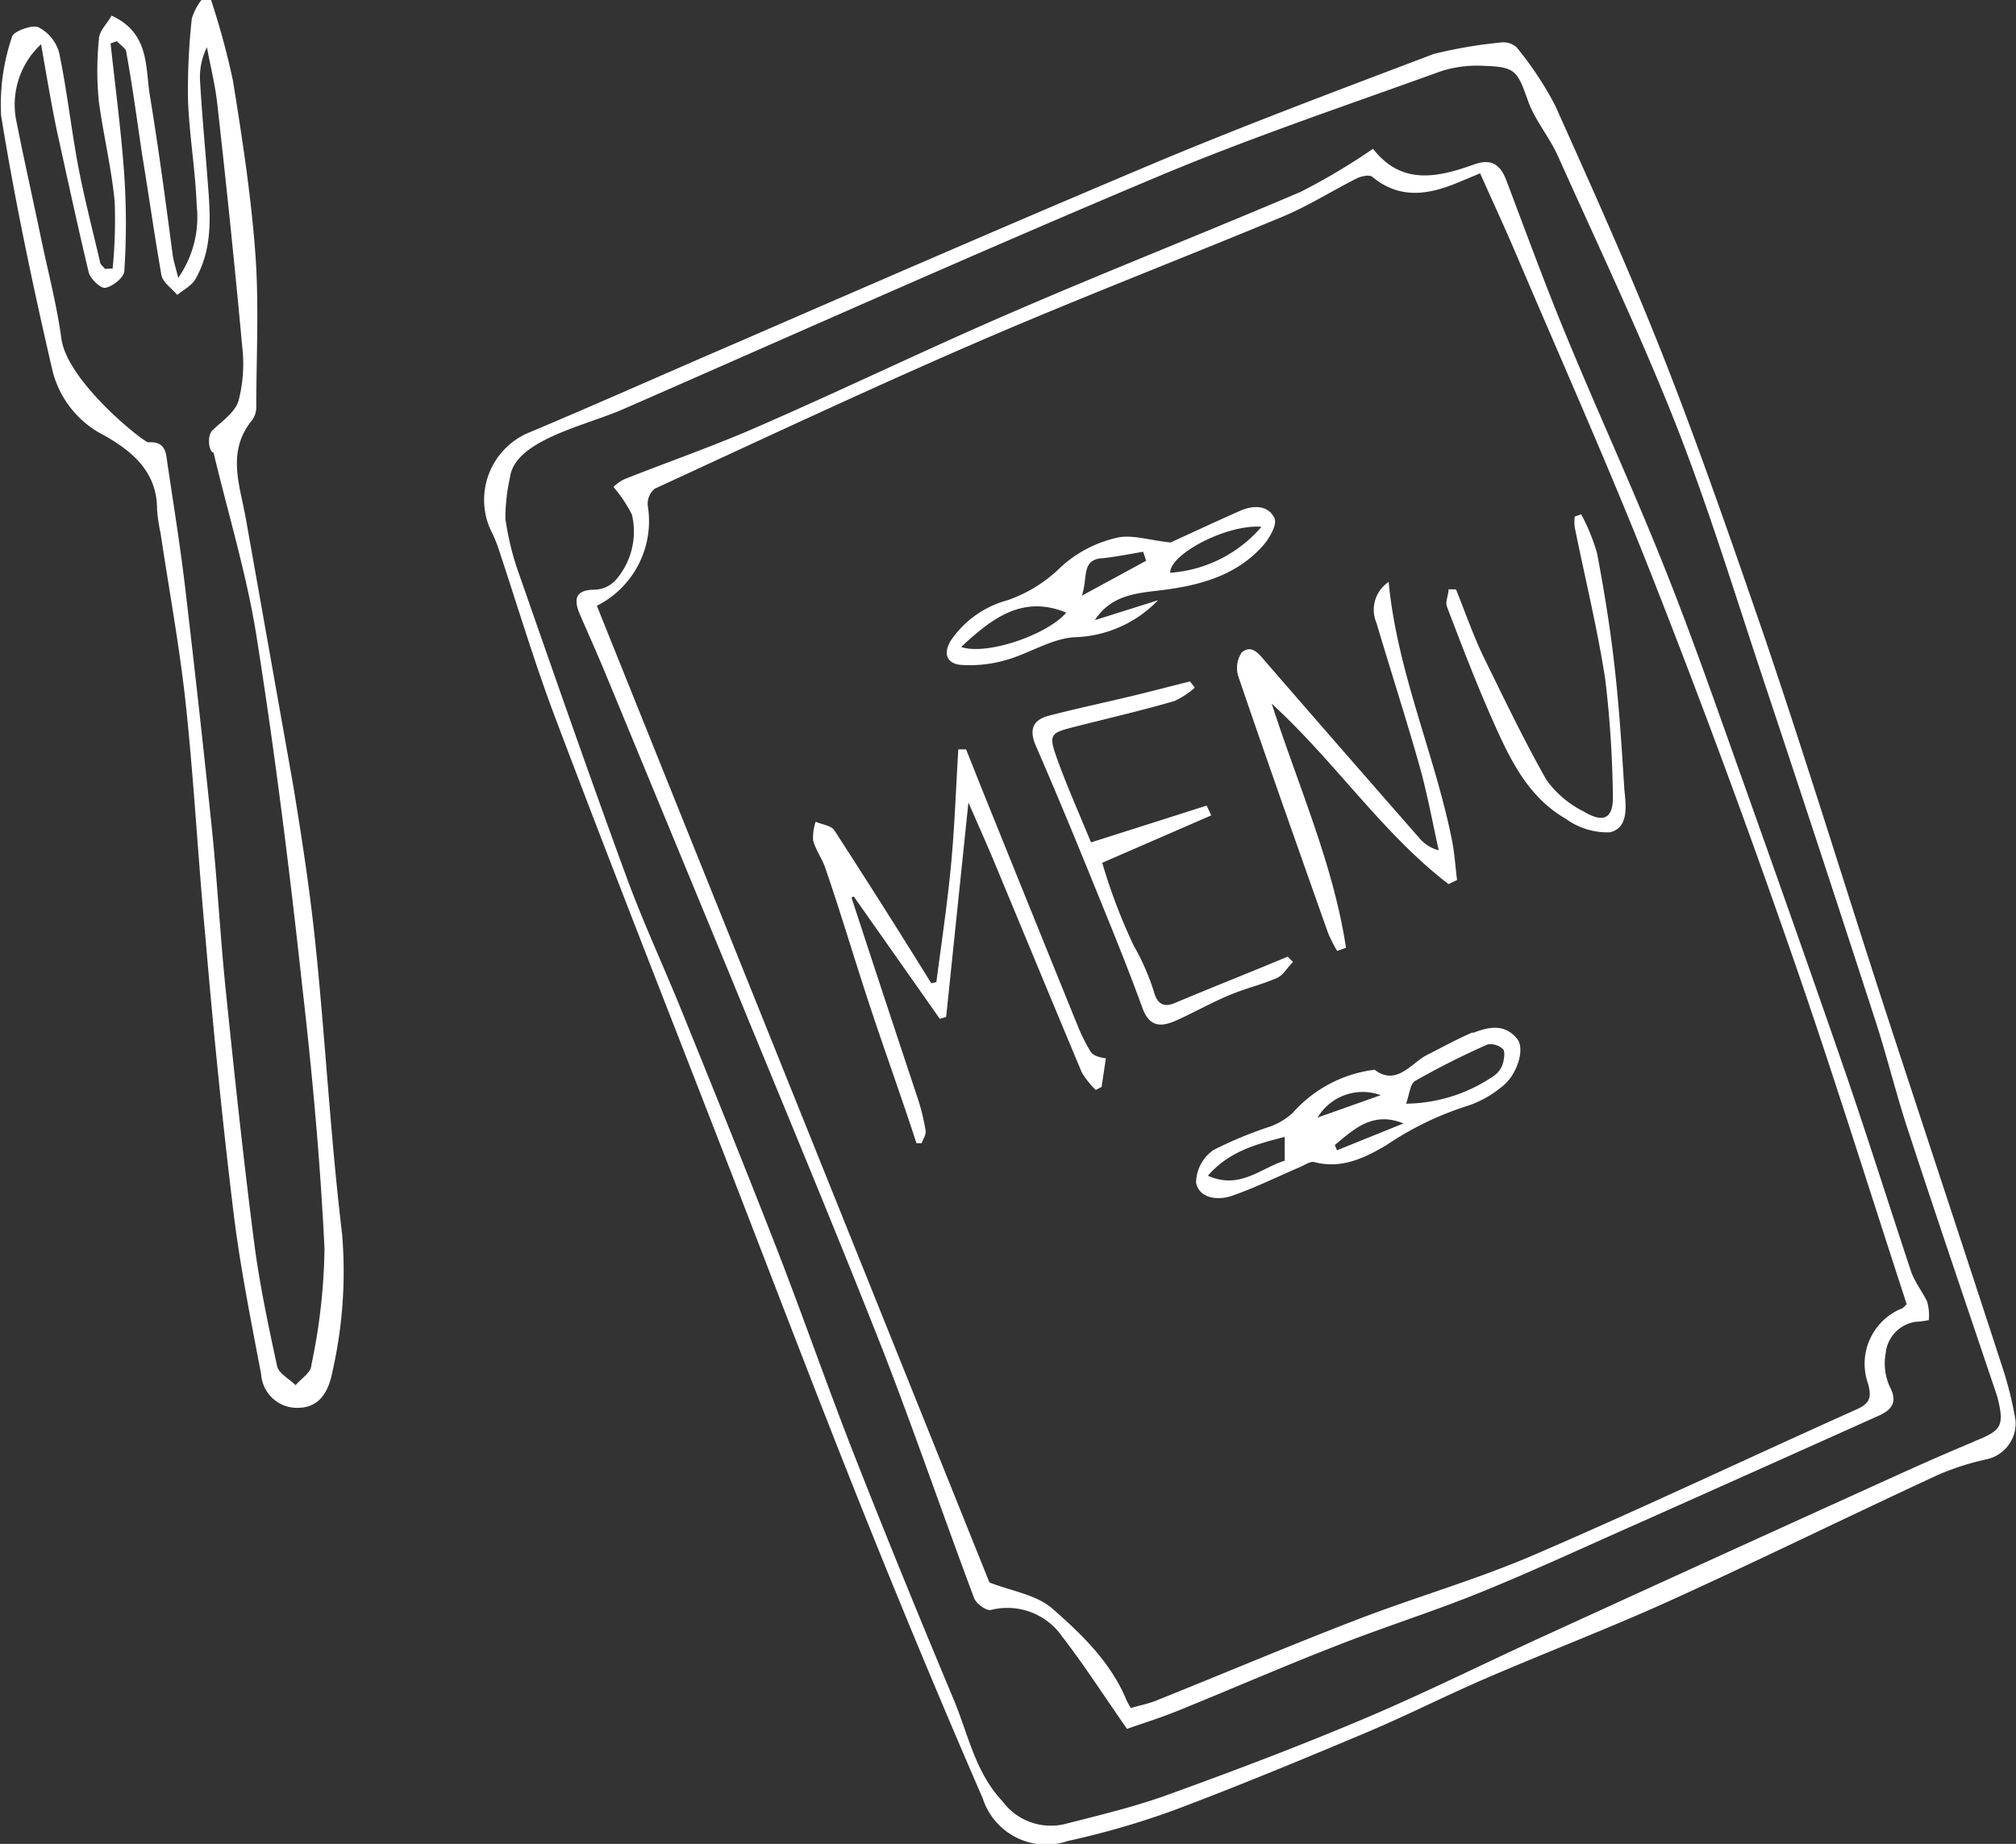 <svg id="Warstwa_1" data-name="Warstwa 1" xmlns="http://www.w3.org/2000/svg" viewBox="0 0 127.61 116.73"><rect x="0" y="0" width="127.61" height="116.73" fill="#333333" stroke="none"/><defs><style>.cls-1{fill:#fff;}</style></defs><title>SBR_bp_menu0</title><path class="cls-1" d="M7.13,17a31.77,31.77,0,0,0,.13-4.22c-.2-2.12-.71-4.21-1-6.33a19.61,19.61,0,0,1,0-3.95c0-.54.53-1,.8-1.51C9.48,2.09,9.19,4.24,9.49,6.07c.55,3.34,1,6.71,1.44,10.07.05.38.18.74.35,1.45A6.7,6.7,0,0,0,12.45,13c-.08-2.23-.47-4.45-.55-6.68a42,42,0,0,1,.24-5.14A3.75,3.75,0,0,1,12.75,0h.61a48.8,48.8,0,0,1,1.39,5.13c.58,3.61,1.14,7.24,1.41,10.88.24,3.22.07,6.46.06,9.7a1.44,1.44,0,0,1-.24.86c-1.65,2-.81,4.09-.43,6.2,1,5.63,2,11.26,3,16.9.57,3.45,1.1,6.92,1.45,10.41.61,6,.93,12,1.65,18a28.5,28.5,0,0,1-.6,8.72c-.21,1.11-.7,2.25-2.06,2.32A2.28,2.28,0,0,1,16.53,87c-.64-3.38-1.32-6.76-1.74-10.17C14.08,71,13.5,65.17,13,59.3c-.46-4.9-.72-9.83-1.24-14.72-.39-3.63-1.06-7.23-1.6-10.85a9.91,9.91,0,0,1-.22-1.51c0-2.39-1.63-3.69-3.37-4.67a6.28,6.28,0,0,1-3.27-4.18C2.06,18,.94,12.7.07,7.31a13.19,13.19,0,0,1,.7-5C.85,2,2,1.55,2.42,1.72a2.57,2.57,0,0,1,1.32,1.6c.5,2.38.76,4.81,1.21,7.2.38,2,.9,4,1.38,6.05,0,.17.21.3.31.45ZM9.38,28c1.13-.07,1.12.68,1.22,1.36.39,2.61.81,5.22,1.12,7.84q.91,7.71,1.71,15.43c.34,3.38.52,6.78.87,10.16.54,5.25,1.1,10.51,1.77,15.74.34,2.67.9,5.32,1.47,7.95.1.47.77.81,1.17,1.21.36-.42,1-.81,1-1.28a37.6,37.6,0,0,0,.83-7.37c-.27-5.58-.78-11.15-1.42-16.7C18.32,55,17.4,47.63,16.24,40.3c-.62-3.93-1.8-7.77-2.72-11.64-.31-.05-.43-1.08-.07-1.42.61-.58,1.43-1.14,1.65-1.87a9.39,9.39,0,0,0,.23-3.46c-.47-5.1-1-10.19-1.57-15.28-.13-1.22-.44-2.43-.66-3.64a4.23,4.23,0,0,0-.44,2.07c.11,2,.3,4,.46,6.07.17,2.23.43,4.48-.75,6.54-.24.42-.76.68-1.15,1-.34-.41-.9-.78-1-1.24C9.78,14.92,9.42,12.36,9,9.81c-.32-2.16-.61-4.32-1-6.47,0-.27-.39-.49-.6-.73L7,2.75c.3,2.8.68,5.59.87,8.39a45.83,45.83,0,0,1,0,6c0,.41-.73,1-1.21,1.08-.28.06-1-.61-1.06-1.05-.71-2.95-1.34-5.92-2-8.89-.36-1.73-.65-3.48-1-5.48A5.22,5.22,0,0,0,1,7.48c.5,2.54,1.07,5.07,1.6,7.61.44,2.12,1,4.23,1.29,6.37C4.28,24.19,9.1,28,9.38,28Z"/><path class="cls-1" d="M127.58,89.92a22.87,22.87,0,0,0-.79-3.24c-2.48-7.62-5-15.22-7.49-22.84-2.57-7.9-5-15.84-7.68-23.72-2-5.8-4-11.58-6.23-17.28-2.14-5.45-4.55-10.81-6.95-16.16A21,21,0,0,0,96,3a1.22,1.22,0,0,0-1-.31,29.49,29.49,0,0,0-4.26.73c-6,2.28-12,4.52-17.89,7C64,14.15,55.15,18,46.28,21.85c-4.32,1.86-8.61,3.78-12.95,5.6a4.62,4.62,0,0,0-2.32,6,9.43,9.43,0,0,1,.51,1.18c1.23,3.68,2.33,7.41,3.7,11C38.71,54.87,42.31,64,45.87,73.17c2.89,7.45,5.73,14.93,8.7,22.36,2.46,6.15,5,12.25,7.64,18.33a4.22,4.22,0,0,0,5.37,2.69,52.64,52.64,0,0,0,6.73-1.95c4.12-1.55,8.19-3.24,12.25-4.95,2.51-1.06,4.95-2.3,7.45-3.38,3.89-1.68,7.85-3.19,11.71-4.94,5.68-2.58,11.27-5.33,16.93-7.95a16.63,16.63,0,0,1,3.11-1A2.33,2.33,0,0,0,127.58,89.92Zm-2.64,1.35c-3,1.24-6,2.65-9,4q-9.16,4.16-18.31,8.35c-3.78,1.73-7.5,3.59-11.32,5.2-4.06,1.72-8.19,3.28-12.33,4.78-2.14.78-4.38,1.31-6.6,1.88a3.8,3.8,0,0,1-3.91-1.43c-1.75-1.85-2.19-4.29-3.12-6.5-2.13-5.09-4.22-10.2-6.24-15.34-1.73-4.41-3.28-8.89-5-13.31C47.2,74,45.21,69.08,43.22,64.17c-1.16-2.88-2.48-5.7-3.55-8.61-2.33-6.35-4.55-12.73-6.78-19.12a17.56,17.56,0,0,1-.9-3.62,12.06,12.06,0,0,1,.29-2.59c.3-2.37,4.72-3.26,7.13-4.31C50.65,21,61.83,16,73.12,11.25c5.93-2.5,12.06-4.56,18.12-6.75a7.49,7.49,0,0,1,2.7-.33c2,.06,2.11.33,2.78,2.21.44,1.24,1.36,2.3,1.9,3.51,2.54,5.66,5.21,11.28,7.47,17,2.15,5.49,3.86,11.15,5.73,16.74q3.51,10.56,6.94,21.14c.75,2.33,1.32,4.72,2.09,7,1.74,5.32,3.55,10.62,5.33,15.92.1.29.2.57.28.86C126.9,90.35,126.62,90.58,124.94,91.26Zm-38-81.87h0ZM121,80.59c-1.4-4.21-2.73-8.44-4.17-12.64-2.07-6-4.21-12.05-6.35-18.07-1.61-4.5-3.16-9-4.93-13.47-2-5.08-4.3-10.05-6.39-15.11-1.35-3.26-2.56-6.58-3.81-9.88-.4-1.06-1-1.39-2.07-1-2.32.83-4.57,1.31-6.37-1h0a40.54,40.54,0,0,1-4.59,2.73c-6,2.56-12,4.92-18,7.51C58.87,22,53.49,24.61,48,27c-2.77,1.22-5.64,2.21-8.46,3.33a2.6,2.6,0,0,0-.71.5A8.5,8.5,0,0,1,40,32.58a4.66,4.66,0,0,1-1,4.11,1.87,1.87,0,0,1-1.33.64c-1.31,0-1.36.65-.95,1.6.53,1.22,1.07,2.42,1.58,3.65q4,9.68,8,19.37c3.22,7.86,6.5,15.7,9.61,23.6,2,5.16,3.8,10.42,5.75,15.62.13.35.77.82,1.07.75a4.22,4.22,0,0,1,4.5,1.68c1.4,1.81,2.64,3.75,4.11,5.85.9-.32,2.12-.7,3.3-1.18,3.33-1.35,6.62-2.79,10-4.1,3-1.18,6.12-2.16,9.12-3.38,3.36-1.37,6.65-2.9,10-4.38q7.6-3.39,15.19-6.8c.73-.33,1.21-.81.68-1.8a3.57,3.57,0,0,1-.27-2.13,2.23,2.23,0,0,1,1.89-2,5.22,5.22,0,0,0,.84-.11,3.06,3.06,0,0,0-.12-1.21C121.64,81.73,121.24,81.19,121,80.59Zm-.68,2.27a3.78,3.78,0,0,0-2.07,4.75c.21.79.16,1.21-.7,1.6-6.83,3.06-13.59,6.27-20.46,9.23-3.65,1.57-7.5,2.67-11.21,4.1-4.24,1.63-8.43,3.41-12.65,5.1-.51.21-1.06.32-1.65.49a4.55,4.55,0,0,1-.27-.49c-1-2.41-2.82-4.16-4.68-5.79-1-.89-2.62-1.13-4-1.67L37.78,38.35A6,6,0,0,0,41,32a1.26,1.26,0,0,1,.44-1.06c6.77-3.12,13.51-6.29,20.35-9.25,6.44-2.79,13-5.31,19.46-8,1.59-.67,3.07-1.61,4.62-2.39.29-.15.83-.26,1-.1,1.78,1.47,3.63,1.11,5.51.32l1.31-.55c.83,1.87,1.63,3.58,2.36,5.31,2.87,6.75,5.87,13.45,8.55,20.28q4.61,11.72,8.74,23.63c2.58,7.39,4.9,14.88,7.35,22.37A1.58,1.58,0,0,1,120.36,82.86ZM86.94,9.39s-.12,0,0,0ZM69,66.52a11.51,11.51,0,0,1-.8-1.62q-2.87-7.07-5.72-14.14c-.45-1.1-.88-2.21-1.33-3.32l-.49,0c-.15,2.43-.23,4.87-.46,7.3s-.61,5-.93,7.43l-.32.08c-2-3.23-4.06-6.48-6.14-9.69-.2-.3-.78-.36-1.18-.54a3.16,3.16,0,0,0-.16,1.19c.17.62.58,1.16.78,1.77,1,2.9,1.86,5.83,2.82,8.73s2,5.77,2.94,8.66l.33,0c.09-.26.29-.54.25-.78a13,13,0,0,0-.48-2Q56,63.25,53.9,56.83l.14-.08,5.45,7.75.4-.12L61.3,50.8c.57,1.32,1.08,2.45,1.56,3.59,1.87,4.5,3.73,9,5.62,13.51A5.43,5.43,0,0,0,69.36,69l.37-.19L70,67C69.43,66.92,69.13,66.77,69,66.52Zm9.57-25.17a1.76,1.76,0,0,0-.17,1.52c1.85,5.42,3.76,10.81,5.67,16.21a9.29,9.29,0,0,0,.57,1.12l.56-.2c-.8-5.28-3-10.18-4.7-15.45,4.05,3.71,7,8.21,11.19,11.42l.54-.26c-.11-.86-.16-1.72-.33-2.56-1.1-5.46-3.46-10.61-4-16.31a2.12,2.12,0,0,0-.77,2.6c.89,3,1.86,6,2.71,9,.5,1.77.83,3.59,1.23,5.39a2.35,2.35,0,0,1-1.17-.71Q85,47.53,80.11,41.89C79.66,41.36,79.2,40.75,78.55,41.35Zm14.66,24c-1,.43-1.94.95-2.91,1.44s-1.92,2-3.31.93a8.29,8.29,0,0,0-5.19,2.74,4.4,4.4,0,0,1-1.34.83,25.49,25.49,0,0,0-3.68,1.52,2.56,2.56,0,0,0-1.09,2.07c.21,1,1.39,1.13,2.28.82,1.46-.51,2.86-1.2,4.28-1.81.31-.13.67-.39.93-.32,1.72.45,3.17-.26,4.55-1.07A19.74,19.74,0,0,1,92.92,70a6.67,6.67,0,0,0,2.14-1.2c.93-.68,1.48-2.33,1-3C95.27,64.78,94.22,65,93.22,65.4ZM81.32,73.48c-1.49.45-2.85,1.86-4.86.95,1.37-1.58,3.12-2,4.86-2.46Zm2.08-2.73a3.33,3.33,0,0,1,4-1.42Zm1.23,2.07-.14-.33c1.21-1,2.39-2.16,4.35-1.37Zm10.49-5.46a1.47,1.47,0,0,1-.52.72A10,10,0,0,1,89,69.87c.23-.62.26-1.25.56-1.43,1.49-.85,3-1.61,4.6-2.32a1.15,1.15,0,0,1,1,.32C95.27,66.61,95.21,67.07,95.12,67.36ZM60.79,42.09a8.2,8.2,0,0,0,2.87-.3c1.48-.41,2.88-1.36,4.36-1.45A7.61,7.61,0,0,0,73.3,38l-4,1.26c1-1.52,2.46-1.69,4-1.87,2.49-.29,4.89-.88,6.64-2.84.42-.47.92-1.35.73-1.75-.39-.83-1.35-.83-2.18-.46-1.62.72-3.23,1.47-4.39,2-1.4-.14-2.5-.53-3.43-.29a7.81,7.81,0,0,0-3.5,1.83A9,9,0,0,1,63.77,38a6.31,6.31,0,0,0-3.61,2.59C59.67,41.46,60,42,60.79,42.09Zm19.06-8.74a8.38,8.38,0,0,1-5.78,2.91C74.05,35.07,77.68,33.17,79.86,33.35Zm-10.15,2c.89-.09,1.77-.27,2.66-.42l.19.57-4.07,2.21C68.87,36.59,68.43,35.48,69.71,35.34Zm-2.21,3.43c-1.1,1.34-4.95,2.74-6.65,2.18C62.85,39.07,64.78,37.67,67.49,38.78ZM80.85,61.9c.39-.17.64-.67,1-1l-.34-.34c-2.38,1-4.78,1.94-7.15,2.94-.73.31-1.1,0-1.29-.62a14.58,14.58,0,0,0-1.3-3,35.51,35.51,0,0,1-2-5.26l6.9-3L76.38,51l-7.32,2.33c-.73-1.78-1.48-3.46-2.11-5.19s-.48-1.73,1.24-2.17c2.05-.52,4.12-1,6.15-1.59a5.11,5.11,0,0,0,1.29-.85l-.31-.39c-1.25.31-2.49.64-3.74.94-1.72.41-3.45.78-5.16,1.22-1.06.27-1.29.9-.85,1.92,1.2,2.76,2.35,5.53,3.48,8.31s2.25,5.49,3.26,8.27c.47,1.29,1.24,1.21,2.2.78s2.16-1.1,3.28-1.57S79.87,62.34,80.85,61.9Zm21.36-19.61c-.27-2.44-.66-4.86-1.12-7.27a12.51,12.51,0,0,0-1-2.46l-.41.14a2.74,2.74,0,0,0,0,.69c.65,3.2,1.43,6.39,1.93,9.61a68.86,68.86,0,0,1,.48,7.23c.07,1.56-.52,1.94-1.87,1.13a6.4,6.4,0,0,1-2.34-2c-1.44-2.54-2.7-5.19-4-7.83-.65-1.37-1.15-2.81-1.72-4.22l-.47,0c0,.37-.22.79-.1,1.1.94,2.46,1.88,4.92,2.95,7.32s2.2,4.74,4.58,6.11a4.47,4.47,0,0,0,2.8.85c1.2-.3,1-1.71.9-2.71C102.66,47.45,102.5,44.86,102.21,42.29Z"/></svg>